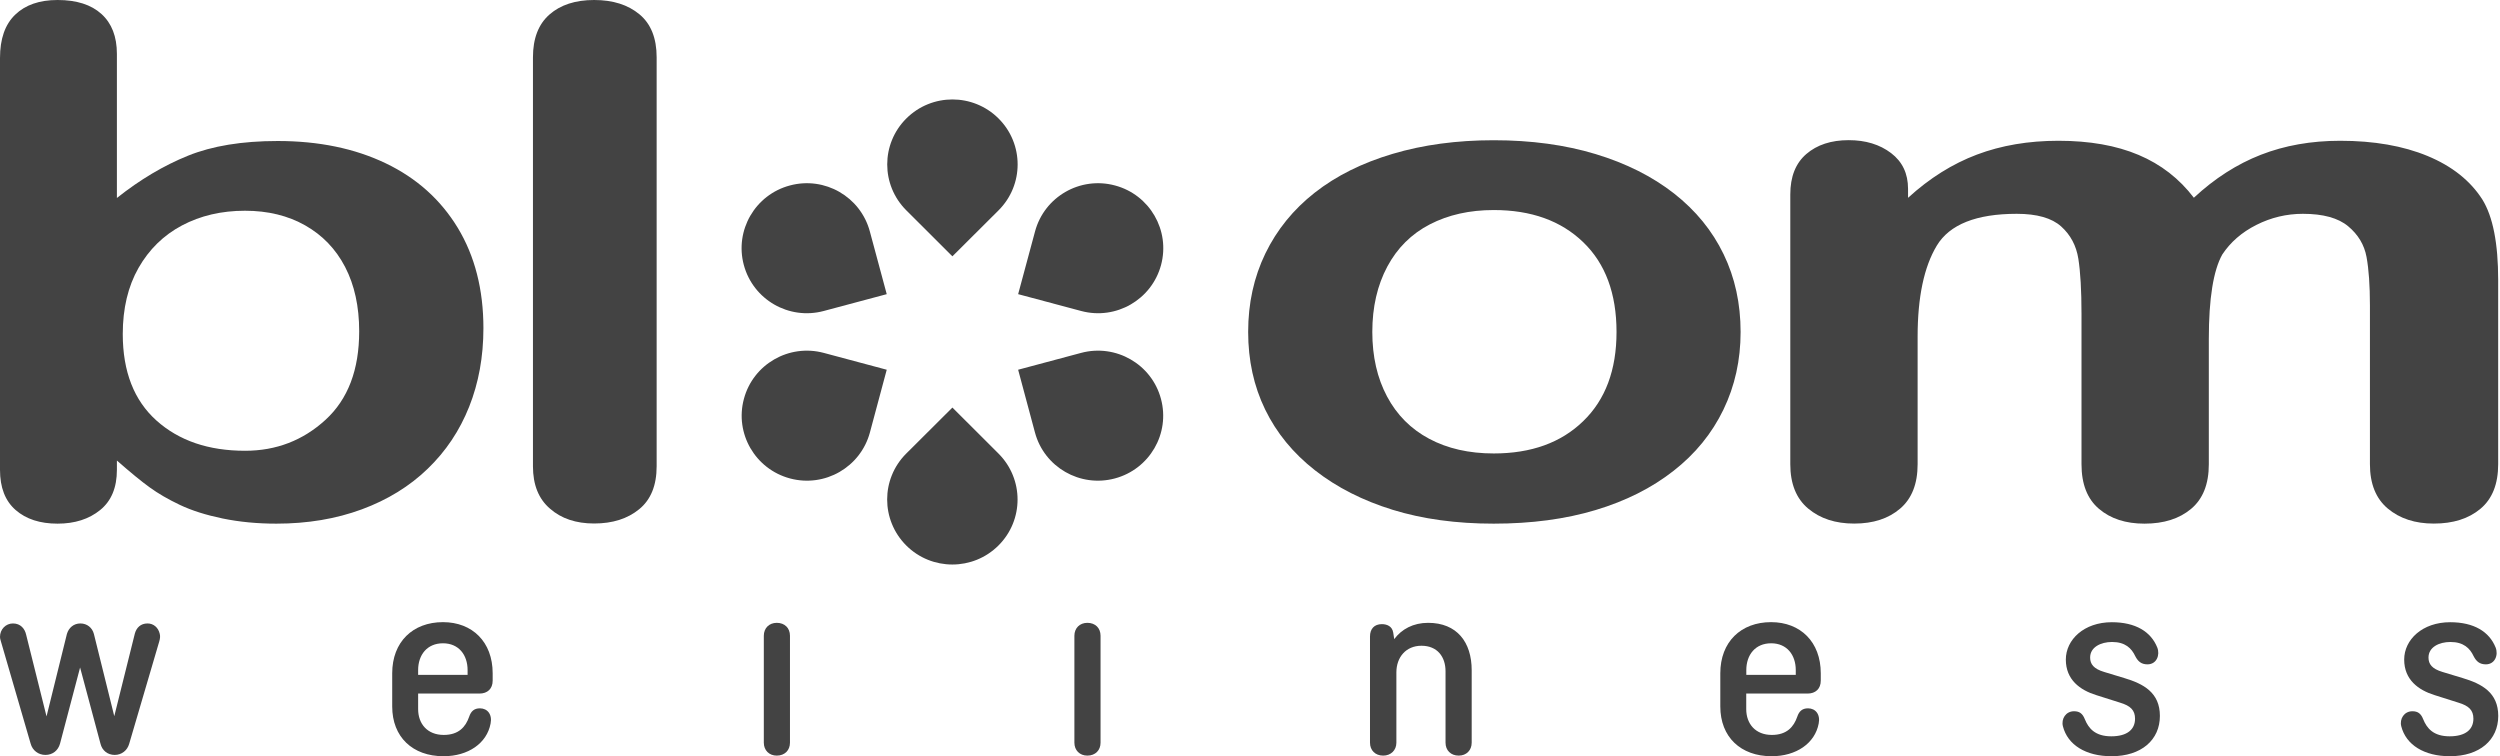 <?xml version="1.0" encoding="UTF-8"?> <svg xmlns="http://www.w3.org/2000/svg" width="562" height="170" viewBox="0 0 562 170" fill="none"> <path d="M26.279 12.116V44.505C31.5 40.357 36.843 37.194 42.272 34.999C47.701 32.804 54.414 31.698 62.428 31.698C71.656 31.698 79.756 33.374 86.712 36.71C93.668 40.046 99.062 44.885 102.913 51.228C106.746 57.571 108.672 65.089 108.672 73.783C108.672 80.195 107.596 86.089 105.463 91.447C103.329 96.805 100.224 101.454 96.148 105.377C92.072 109.318 87.128 112.36 81.335 114.503C75.524 116.646 69.123 117.717 62.133 117.717C57.848 117.717 53.842 117.337 50.06 116.559C46.296 115.782 43.087 114.762 40.433 113.5C37.779 112.239 35.524 110.925 33.668 109.577C31.795 108.229 29.332 106.207 26.279 103.528V105.619C26.279 109.611 25.03 112.619 22.515 114.658C20 116.698 16.808 117.717 12.94 117.717C9.002 117.717 5.863 116.698 3.521 114.658C1.162 112.602 0 109.594 0 105.602V13.049C0 8.745 1.127 5.496 3.417 3.301C5.689 1.106 8.864 0 12.94 0C17.224 0 20.503 1.054 22.81 3.146C25.117 5.237 26.279 8.227 26.279 12.116ZM27.597 75.097C27.597 83.531 30.13 90.012 35.177 94.54C40.242 99.069 46.868 101.333 55.09 101.333C62.081 101.333 68.1 99.017 73.165 94.385C78.23 89.753 80.745 83.116 80.745 74.474C80.745 68.892 79.687 64.07 77.588 60.025C75.489 55.981 72.488 52.87 68.62 50.675C64.752 48.48 60.242 47.374 55.073 47.374C49.783 47.374 45.065 48.48 40.919 50.675C36.773 52.87 33.512 56.067 31.136 60.233C28.777 64.381 27.597 69.341 27.597 75.097Z" fill="#434343"></path> <path d="M119.809 104.824V12.893C119.809 8.642 121.04 5.444 123.521 3.267C126.001 1.089 129.349 0 133.564 0C137.779 0 141.161 1.072 143.746 3.215C146.33 5.358 147.614 8.59 147.614 12.876V104.807C147.614 109.11 146.313 112.325 143.694 114.468C141.075 116.611 137.71 117.683 133.564 117.683C129.488 117.683 126.175 116.577 123.642 114.347C121.075 112.152 119.809 108.972 119.809 104.824Z" fill="#434343"></path> <path d="M391.287 74.63C391.287 80.938 390.004 86.763 387.419 92.103C384.835 97.444 381.105 102.024 376.214 105.844C371.322 109.68 365.494 112.619 358.694 114.658C351.912 116.697 344.263 117.717 335.78 117.717C327.368 117.717 319.788 116.68 313.075 114.606C306.362 112.532 300.534 109.577 295.607 105.723C290.681 101.868 286.952 97.305 284.402 92.051C281.852 86.797 280.586 80.99 280.586 74.612C280.586 68.2 281.87 62.324 284.454 56.983C287.039 51.66 290.733 47.097 295.555 43.312C300.378 39.527 306.206 36.623 313.075 34.584C319.926 32.544 327.506 31.525 335.78 31.525C344.193 31.525 351.843 32.562 358.694 34.636C365.546 36.71 371.426 39.665 376.318 43.485C381.209 47.322 384.921 51.867 387.471 57.156C390.021 62.428 391.287 68.252 391.287 74.63ZM363.395 74.63C363.395 65.988 360.897 59.247 355.902 54.443C350.906 49.62 344.211 47.218 335.798 47.218C330.369 47.218 325.581 48.29 321.435 50.433C317.29 52.576 314.098 55.756 311.861 59.939C309.623 64.139 308.495 69.03 308.495 74.612C308.495 80.16 309.606 85 311.808 89.13C314.011 93.278 317.168 96.441 321.279 98.636C325.39 100.831 330.23 101.937 335.798 101.937C344.211 101.937 350.923 99.518 355.902 94.678C360.897 89.856 363.395 83.168 363.395 74.63Z" fill="#434343"></path> <path d="M496.543 76.168V104.357C496.543 108.816 495.225 112.152 492.571 114.382C489.917 116.611 486.43 117.717 482.076 117.717C477.861 117.717 474.462 116.611 471.842 114.382C469.223 112.152 467.922 108.816 467.922 104.357V70.585C467.922 65.262 467.679 61.114 467.211 58.159C466.743 55.203 465.442 52.784 463.343 50.9C461.244 49.016 457.914 48.065 453.369 48.065C444.28 48.065 438.278 50.45 435.399 55.203C432.519 59.974 431.08 66.8 431.08 75.701V104.357C431.08 108.765 429.779 112.083 427.159 114.33C424.54 116.577 421.106 117.7 416.821 117.7C412.606 117.7 409.172 116.577 406.483 114.33C403.795 112.083 402.459 108.747 402.459 104.357V43.71C402.459 39.717 403.656 36.693 406.067 34.619C408.478 32.545 411.652 31.508 415.59 31.508C419.389 31.508 422.563 32.476 425.113 34.411C427.662 36.347 428.929 39.026 428.929 42.448V44.47C433.751 40.063 438.903 36.831 444.401 34.757C449.9 32.683 456.006 31.646 462.736 31.646C469.726 31.646 475.728 32.7 480.758 34.826C485.788 36.952 489.917 40.167 493.178 44.453C497.861 40.098 502.891 36.883 508.251 34.791C513.611 32.7 519.561 31.646 526.065 31.646C533.663 31.646 540.22 32.787 545.718 35.068C551.217 37.349 555.328 40.616 558.034 44.85C560.41 48.687 561.59 54.719 561.59 62.946V104.34C561.59 108.799 560.271 112.135 557.618 114.364C554.964 116.594 551.477 117.7 547.123 117.7C542.908 117.7 539.474 116.577 536.785 114.33C534.097 112.083 532.761 108.747 532.761 104.357V68.719C532.761 64.156 532.501 60.509 531.998 57.779C531.495 55.03 530.107 52.732 527.869 50.865C525.632 48.998 522.232 48.065 517.687 48.065C514.027 48.065 510.541 48.895 507.245 50.554C503.949 52.213 501.4 54.443 499.561 57.225C497.566 60.803 496.543 67.112 496.543 76.168Z" fill="#434343"></path> <path d="M29.054 167.165C28.638 168.704 27.337 169.706 25.793 169.706C24.18 169.706 22.949 168.704 22.584 167.165L18.005 150.055L13.495 167.165C13.079 168.704 11.83 169.706 10.217 169.706C8.621 169.706 7.303 168.704 6.886 167.165L0.173 144.075C0.052 143.712 0 143.418 0 143.176C0 141.465 1.301 140.151 2.914 140.151C4.631 140.151 5.585 141.344 5.88 142.692L10.46 161.047L15.039 142.519C15.455 141.102 16.583 140.151 18.074 140.151C19.566 140.151 20.746 141.102 21.11 142.519L25.689 160.995L30.32 142.398C30.685 141.102 31.622 140.151 33.165 140.151C34.536 140.151 35.594 141.102 35.906 142.467C36.027 142.934 36.027 143.47 35.785 144.248L29.054 167.165Z" fill="#434343"></path> <path d="M110.284 162.655C109.451 167.096 105.236 170 99.703 170C92.747 170 88.168 165.679 88.168 158.818V151.351C88.168 144.3 92.799 139.858 99.582 139.858C106.173 139.858 110.752 144.3 110.752 151.351V153.01C110.752 154.842 109.573 155.914 107.786 155.914H93.996V159.405C93.996 162.724 96.078 165.212 99.755 165.212C103.137 165.212 104.681 163.38 105.462 161.134C105.878 159.889 106.589 159.232 107.89 159.232C109.573 159.232 110.7 160.598 110.284 162.655ZM93.996 151.714H105.115V150.643C105.115 147.203 103.103 144.611 99.582 144.611C96.008 144.611 93.996 147.22 93.996 150.643V151.714Z" fill="#434343"></path> <path d="M313.421 143.677C315.086 141.43 317.706 140.013 321.036 140.013C327.506 140.013 330.836 144.334 330.836 150.677V166.958C330.836 168.669 329.64 169.862 327.922 169.862C326.136 169.862 324.956 168.669 324.956 166.958V150.902C324.956 147.652 323.118 145.164 319.544 145.164C316.04 145.164 313.907 147.773 313.907 151.144V166.958C313.907 168.669 312.658 169.862 310.941 169.862C309.154 169.862 307.975 168.669 307.975 166.958V143.09C307.975 141.379 308.929 140.307 310.646 140.307C311.773 140.307 312.97 140.774 313.196 142.208L313.421 143.677Z" fill="#434343"></path> <path d="M408.841 162.655C408.008 167.096 403.793 170 398.26 170C391.304 170 386.725 165.679 386.725 158.818V151.351C386.725 144.3 391.356 139.858 398.138 139.858C404.73 139.858 409.309 144.3 409.309 151.351V153.01C409.309 154.842 408.129 155.914 406.343 155.914H392.553V159.405C392.553 162.724 394.634 165.212 398.312 165.212C401.694 165.212 403.238 163.38 404.018 161.134C404.435 159.889 405.146 159.232 406.447 159.232C408.129 159.232 409.257 160.598 408.841 162.655ZM392.57 151.714H403.689V150.643C403.689 147.203 401.677 144.611 398.156 144.611C394.582 144.611 392.57 147.22 392.57 150.643V151.714Z" fill="#434343"></path> <path d="M471.233 156.26C467.608 155.136 464.399 152.82 464.399 148.275C464.399 143.781 468.492 139.875 474.737 139.875C480.079 139.875 483.531 142.001 484.954 145.561C485.613 147.22 484.832 149.346 482.751 149.346C481.38 149.346 480.617 148.69 480.01 147.514C479.177 145.734 477.755 144.317 474.789 144.317C472.239 144.317 469.863 145.492 469.863 147.808C469.863 149.294 470.643 150.349 473.02 151.057L477.53 152.423C481.866 153.719 485.543 155.689 485.543 160.943C485.543 166.336 481.38 170 474.667 170C468.909 170 464.798 167.459 463.74 163.259C463.323 161.6 464.399 159.889 466.237 159.889C467.417 159.889 468.145 160.356 468.666 161.669C469.498 163.743 470.99 165.524 474.615 165.524C478.189 165.524 479.958 163.985 479.958 161.566C479.958 159.665 478.952 158.662 476.576 157.953L471.233 156.26Z" fill="#434343"></path> <path d="M547.295 156.26C543.67 155.136 540.461 152.82 540.461 148.275C540.461 143.781 544.555 139.875 550.799 139.875C556.142 139.875 559.594 142.001 561.016 145.561C561.675 147.22 560.895 149.346 558.813 149.346C557.443 149.346 556.68 148.69 556.072 147.514C555.24 145.734 553.817 144.317 550.851 144.317C548.302 144.317 545.925 145.492 545.925 147.808C545.925 149.294 546.706 150.349 549.082 151.057L553.592 152.423C557.928 153.719 561.606 155.689 561.606 160.943C561.606 166.336 557.443 170 550.73 170C544.971 170 540.86 167.459 539.802 163.259C539.386 161.6 540.461 159.889 542.3 159.889C543.479 159.889 544.208 160.356 544.728 161.669C545.561 163.743 547.053 165.524 550.678 165.524C554.251 165.524 556.02 163.985 556.02 161.566C556.02 159.665 555.014 158.662 552.638 157.953L547.295 156.26Z" fill="#434343"></path> <path d="M177.585 142.917V166.958C177.585 168.669 176.406 169.862 174.619 169.862C172.902 169.862 171.705 168.669 171.705 166.958V142.917C171.705 141.206 172.902 140.013 174.619 140.013C176.406 140.013 177.585 141.188 177.585 142.917Z" fill="#434343"></path> <path d="M247.404 142.917V166.958C247.404 168.669 246.224 169.862 244.438 169.862C242.72 169.862 241.523 168.669 241.523 166.958V142.917C241.523 141.206 242.72 140.013 244.438 140.013C246.224 140.013 247.404 141.188 247.404 142.917Z" fill="#434343"></path> <path d="M214.098 57.623L224.471 47.288C230.195 41.584 230.195 32.337 224.471 26.634C218.746 20.93 209.466 20.93 203.742 26.634C198.018 32.337 198.018 41.584 203.742 47.288L214.098 57.623Z" fill="#434343"></path> <path d="M214.099 91.62L203.727 101.955C198.003 107.659 198.003 116.905 203.727 122.626C209.451 128.33 218.731 128.33 224.455 122.626C230.179 116.922 230.179 107.676 224.455 101.955L214.099 91.62Z" fill="#434343"></path> <path d="M228.879 66.126L243.05 69.912C250.873 72.003 258.905 67.371 261.003 59.576C263.102 51.781 258.454 43.762 250.631 41.688C242.808 39.596 234.776 44.228 232.678 52.023L228.879 66.126Z" fill="#434343"></path> <path d="M199.338 83.116L185.184 79.331C177.361 77.24 169.312 81.872 167.231 89.666C165.132 97.461 169.78 105.464 177.603 107.555C185.426 109.646 193.457 105.014 195.556 97.219L199.338 83.116Z" fill="#434343"></path> <path d="M199.337 66.127L185.166 69.912C177.343 72.003 169.312 67.371 167.213 59.576C165.114 51.781 169.763 43.762 177.586 41.688C185.409 39.597 193.44 44.228 195.539 52.023L199.337 66.127Z" fill="#434343"></path> <path d="M228.877 83.116L243.031 79.331C250.854 77.24 258.903 81.872 260.984 89.666C263.083 97.461 258.434 105.464 250.611 107.555C242.788 109.646 234.74 105.014 232.658 97.219L228.877 83.116Z" fill="#434343"></path> </svg> 